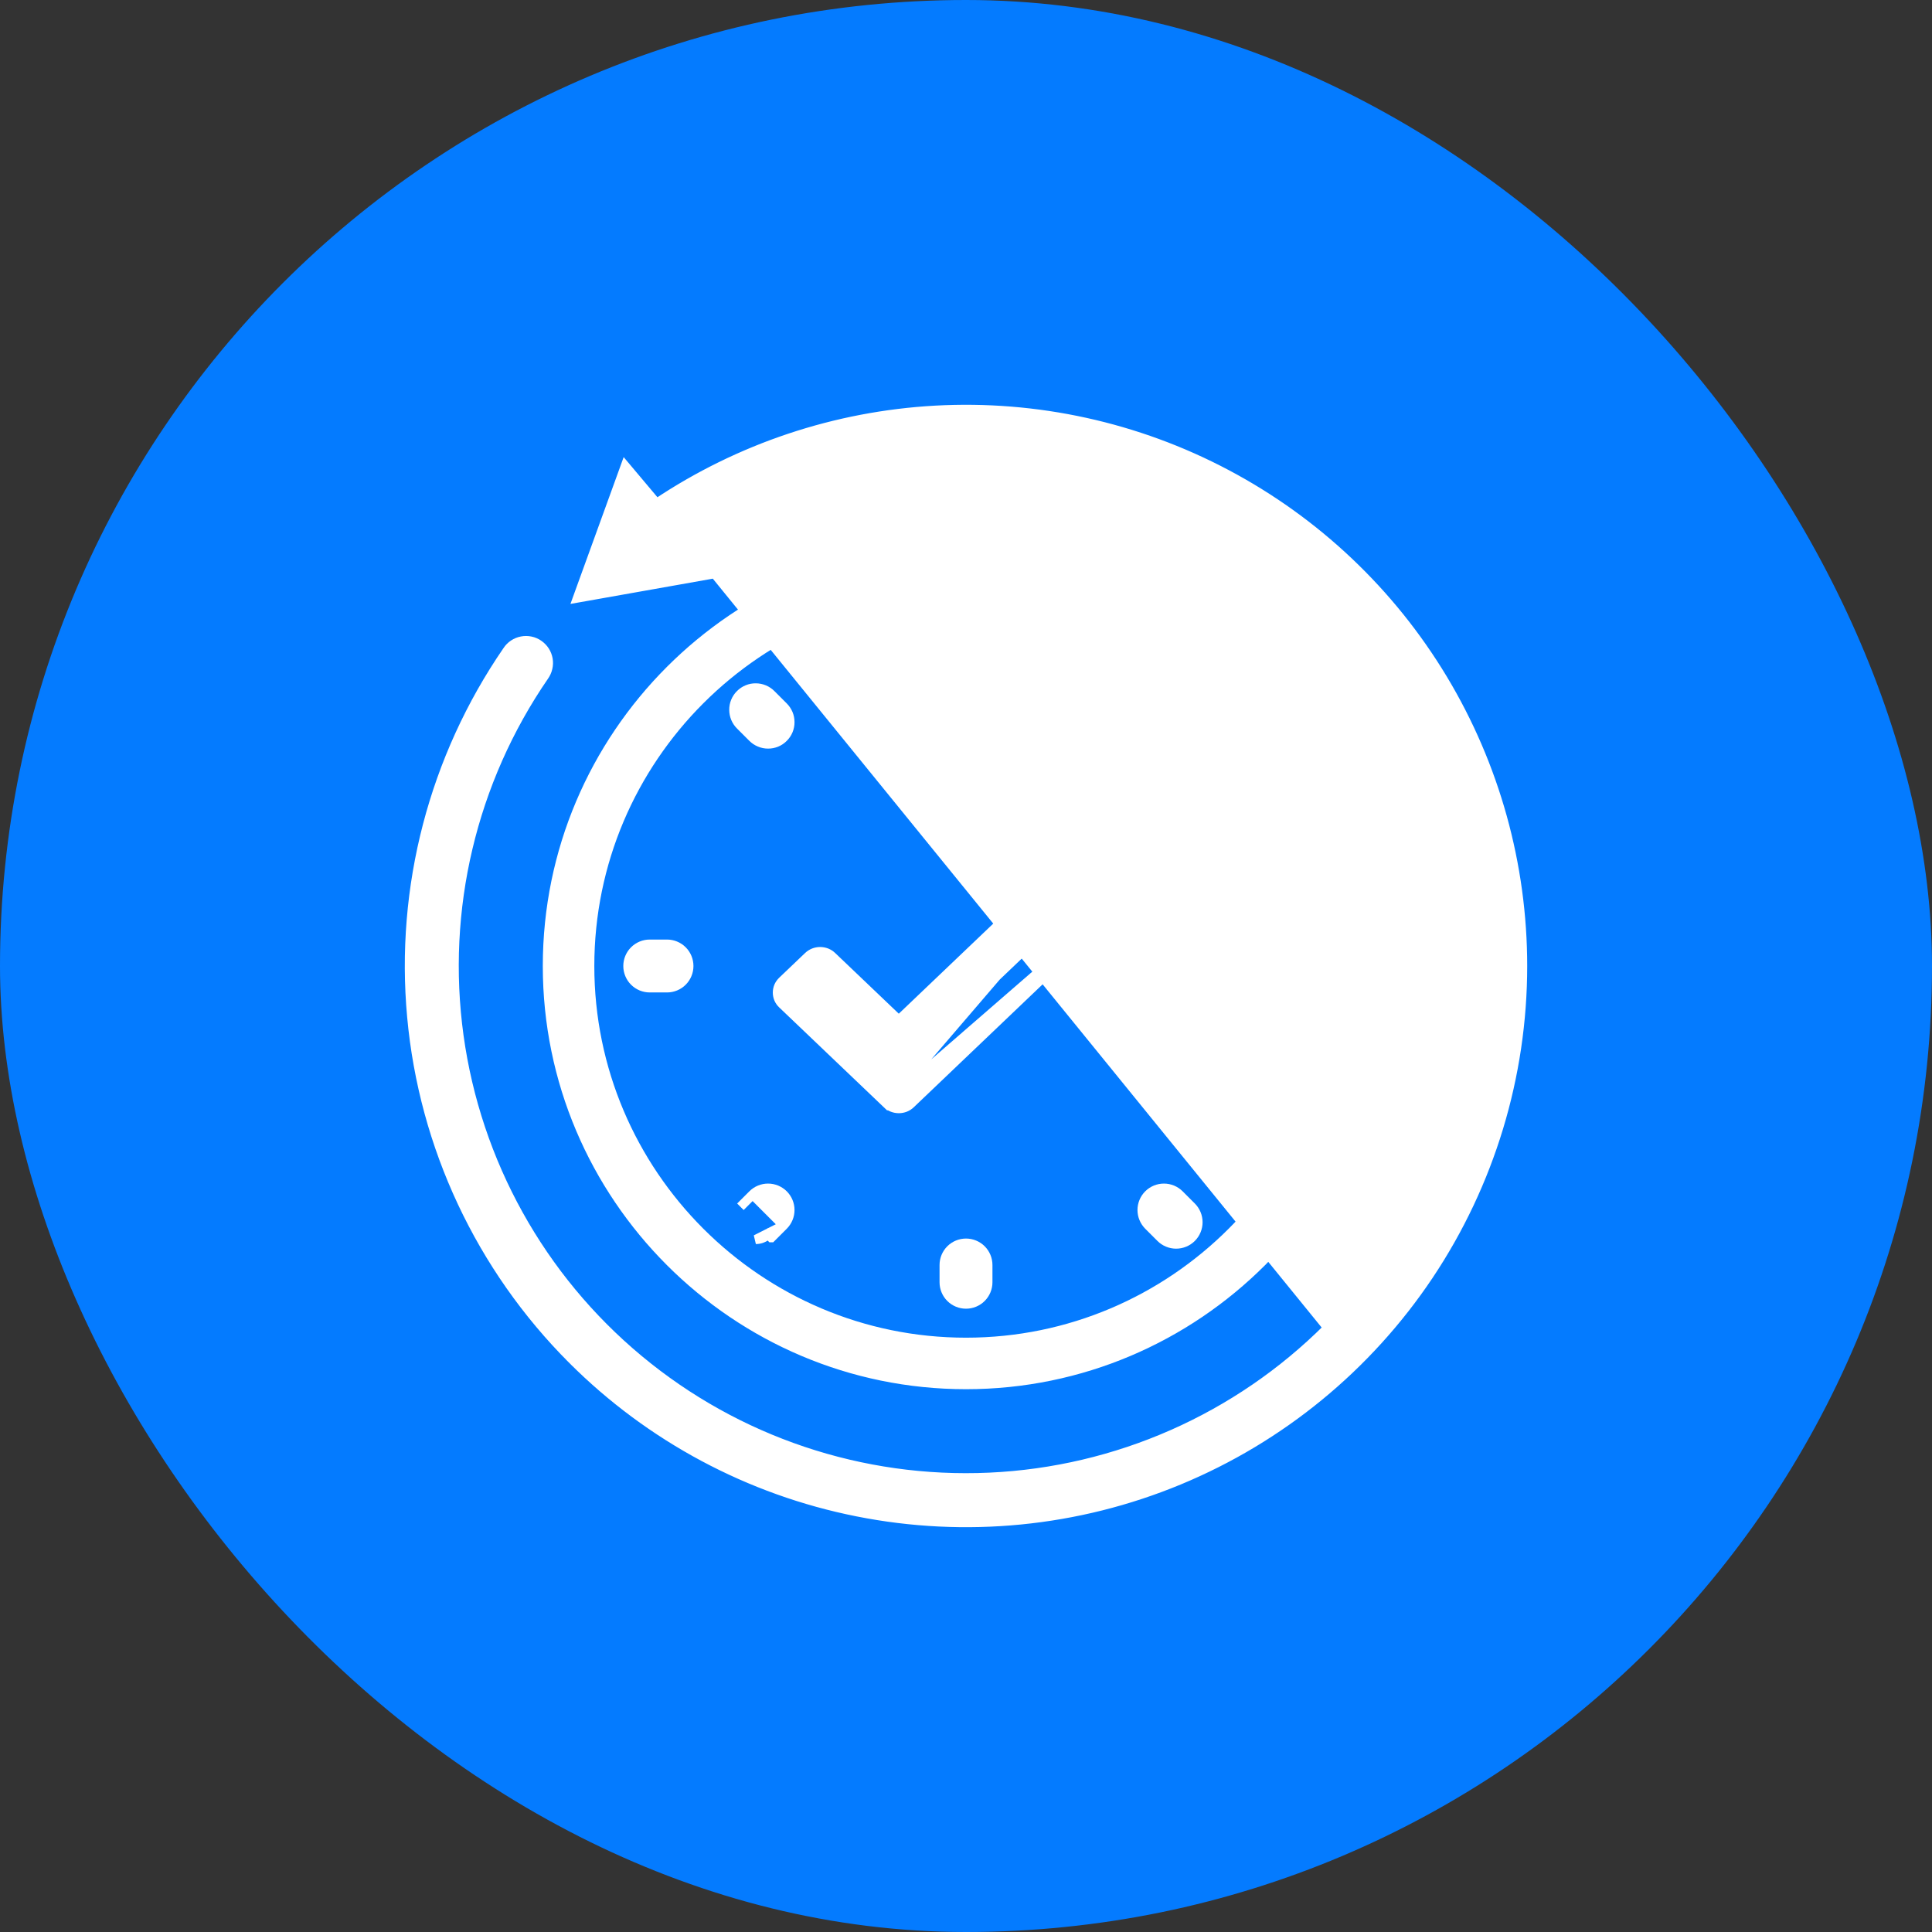 <svg width="42" height="42" viewBox="0 0 42 42" fill="none" xmlns="http://www.w3.org/2000/svg">
<rect x="0" y="0" width="42" height="42" fill="#333333" stroke="none"/>
<rect width="42" height="42" rx="21" fill="#047BFF"/>
<path d="M14.903 11.692C17.181 10.2 19.929 9.595 22.625 9.994C25.358 10.398 27.843 11.804 29.596 13.938C31.35 16.073 32.246 18.784 32.112 21.544C31.977 24.303 30.82 26.914 28.867 28.867C28.867 28.867 28.867 28.867 28.867 28.867M14.903 11.692L28.867 28.867M14.903 11.692L15.444 12.335L15.555 12.467L15.385 12.498L12.724 12.97L12.554 13L12.613 12.837L13.534 10.297L13.593 10.134L13.705 10.267L14.273 10.942C16.075 9.737 18.168 9.038 20.334 8.918C22.53 8.797 24.718 9.277 26.661 10.306C28.605 11.335 30.232 12.875 31.366 14.759C32.5 16.643 33.1 18.801 33.1 21C33.1 23.393 32.39 25.733 31.061 27.723C29.731 29.712 27.841 31.263 25.63 32.179C23.419 33.095 20.987 33.334 18.64 32.867C16.292 32.401 14.136 31.248 12.444 29.556L12.515 29.485L12.444 29.556C10.445 27.557 9.209 24.921 8.951 22.105C8.692 19.29 9.427 16.474 11.029 14.144C11.064 14.09 11.11 14.044 11.164 14.008C11.218 13.972 11.278 13.947 11.342 13.935C11.405 13.922 11.471 13.923 11.534 13.936C11.598 13.949 11.658 13.975 11.711 14.012C11.764 14.049 11.81 14.096 11.845 14.15C11.88 14.205 11.904 14.266 11.915 14.33C11.926 14.394 11.924 14.459 11.909 14.522C11.895 14.585 11.868 14.644 11.831 14.697C10.259 16.983 9.598 19.774 9.978 22.523C10.358 25.271 11.751 27.779 13.884 29.553C16.017 31.328 18.737 32.241 21.509 32.114C24.281 31.988 26.905 30.829 28.867 28.867M14.903 11.692L28.867 28.867" fill="white" stroke="white" stroke-width="0.2"/>
<path d="M21 30.1C26.018 30.1 30.1 26.018 30.1 21C30.1 15.982 26.018 11.9 21 11.9C15.982 11.9 11.9 15.982 11.9 21C11.9 26.018 15.982 30.1 21 30.1ZM21 12.82C25.51 12.82 29.18 16.49 29.18 21C29.18 25.51 25.51 29.18 21 29.18C16.49 29.18 12.82 25.51 12.82 21C12.82 16.49 16.49 12.82 21 12.82Z" fill="white" stroke="white" stroke-width="0.2"/>
<path d="M21 14.975C21.126 14.975 21.247 14.925 21.336 14.836C21.425 14.747 21.475 14.626 21.475 14.5V14.125C21.475 13.999 21.425 13.878 21.336 13.789C21.247 13.7 21.126 13.65 21 13.65C20.874 13.65 20.753 13.7 20.664 13.789C20.575 13.878 20.525 13.999 20.525 14.125V14.5C20.525 14.626 20.575 14.747 20.664 14.836C20.753 14.925 20.874 14.975 21 14.975Z" fill="white" stroke="white" stroke-width="0.2"/>
<path d="M21 27.025C20.874 27.025 20.753 27.075 20.664 27.164C20.575 27.253 20.525 27.374 20.525 27.5V27.875C20.525 28.001 20.575 28.122 20.664 28.211C20.753 28.3 20.874 28.35 21 28.35C21.126 28.35 21.247 28.3 21.336 28.211C21.425 28.122 21.475 28.001 21.475 27.875V27.5C21.475 27.374 21.425 27.253 21.336 27.164C21.247 27.075 21.126 27.025 21 27.025Z" fill="white" stroke="white" stroke-width="0.2"/>
<path d="M27.5 21.475H27.875C28.001 21.475 28.122 21.425 28.211 21.336C28.3 21.247 28.35 21.126 28.35 21C28.35 20.874 28.3 20.753 28.211 20.664C28.122 20.575 28.001 20.525 27.875 20.525H27.5C27.374 20.525 27.253 20.575 27.164 20.664C27.075 20.753 27.025 20.874 27.025 21C27.025 21.126 27.075 21.247 27.164 21.336C27.253 21.425 27.374 21.475 27.5 21.475Z" fill="white" stroke="white" stroke-width="0.2"/>
<path d="M14.125 21.475H14.5C14.626 21.475 14.747 21.425 14.836 21.336C14.925 21.247 14.975 21.126 14.975 21C14.975 20.874 14.925 20.753 14.836 20.664C14.747 20.575 14.626 20.525 14.5 20.525H14.125C13.999 20.525 13.878 20.575 13.789 20.664C13.7 20.753 13.65 20.874 13.65 21C13.65 21.126 13.7 21.247 13.789 21.336C13.878 21.425 13.999 21.475 14.125 21.475Z" fill="white" stroke="white" stroke-width="0.2"/>
<path d="M24.967 15.362L24.967 15.362L25.303 16.073C25.352 16.073 25.401 16.063 25.446 16.044C25.492 16.026 25.533 15.998 25.568 15.963L25.639 16.034L25.639 16.034L25.903 15.769C25.948 15.725 25.984 15.673 26.008 15.615C26.033 15.557 26.046 15.495 26.046 15.432C26.046 15.37 26.034 15.307 26.01 15.249C25.986 15.191 25.951 15.138 25.907 15.094C25.862 15.049 25.81 15.014 25.752 14.99C25.693 14.966 25.631 14.954 25.568 14.955C25.505 14.955 25.443 14.968 25.386 14.992C25.328 15.017 25.276 15.052 25.232 15.097L24.967 15.362Z" fill="white" stroke="white" stroke-width="0.2"/>
<path d="M17.033 26.641L17.033 26.641L16.768 26.906L16.767 26.906L16.697 26.835C16.662 26.87 16.621 26.898 16.575 26.916C16.53 26.935 16.481 26.945 16.432 26.945L17.033 26.641ZM17.033 26.641C17.077 26.596 17.112 26.544 17.136 26.486C17.16 26.429 17.172 26.367 17.172 26.305C17.172 26.242 17.16 26.181 17.136 26.123C17.112 26.065 17.077 26.013 17.033 25.969C16.989 25.925 16.936 25.89 16.879 25.866C16.821 25.842 16.759 25.83 16.697 25.83C16.634 25.83 16.573 25.842 16.515 25.866C16.457 25.89 16.405 25.925 16.361 25.969L16.361 25.969M17.033 26.641L16.361 25.969M16.361 25.969L16.096 26.234M16.361 25.969L16.096 26.234M16.096 26.234C16.096 26.234 16.096 26.234 16.096 26.234L16.096 26.234Z" fill="white" stroke="white" stroke-width="0.2"/>
<path d="M25.639 25.969L25.639 25.969C25.595 25.925 25.542 25.89 25.485 25.866C25.427 25.842 25.365 25.83 25.303 25.83C25.24 25.83 25.179 25.842 25.121 25.866C25.063 25.89 25.011 25.925 24.967 25.969C24.923 26.013 24.888 26.065 24.864 26.123C24.84 26.181 24.828 26.242 24.828 26.305C24.828 26.367 24.84 26.429 24.864 26.486C24.888 26.544 24.923 26.596 24.967 26.641L24.967 26.641L25.232 26.906C25.232 26.906 25.232 26.906 25.232 26.906C25.321 26.995 25.442 27.045 25.568 27.045C25.694 27.045 25.815 26.995 25.904 26.906C25.993 26.817 26.043 26.696 26.043 26.57C26.043 26.444 25.993 26.323 25.904 26.234C25.904 26.234 25.904 26.234 25.904 26.234L25.639 25.969Z" fill="white" stroke="white" stroke-width="0.2"/>
<path d="M16.095 15.769L16.36 16.034C16.404 16.078 16.456 16.113 16.514 16.137C16.572 16.162 16.634 16.174 16.696 16.174C16.759 16.175 16.821 16.162 16.879 16.139C16.936 16.115 16.989 16.08 17.033 16.035C17.078 15.991 17.113 15.938 17.137 15.88C17.16 15.823 17.173 15.761 17.172 15.698C17.172 15.635 17.16 15.573 17.136 15.516C17.111 15.458 17.076 15.406 17.032 15.362L16.767 15.097C16.723 15.052 16.671 15.017 16.613 14.992C16.555 14.968 16.493 14.955 16.43 14.955C16.367 14.954 16.305 14.966 16.247 14.99C16.189 15.014 16.136 15.049 16.092 15.094C16.047 15.138 16.012 15.191 15.988 15.249C15.964 15.307 15.952 15.37 15.953 15.432C15.953 15.495 15.966 15.557 15.99 15.615C16.015 15.673 16.05 15.725 16.095 15.769Z" fill="white" stroke="white" stroke-width="0.2"/>
<path d="M19.282 23.998L17.009 21.829C16.975 21.797 16.947 21.758 16.928 21.715C16.91 21.671 16.9 21.625 16.9 21.578C16.9 21.531 16.91 21.484 16.928 21.441C16.947 21.398 16.975 21.359 17.009 21.326L17.572 20.789C17.572 20.789 17.572 20.789 17.572 20.789C17.606 20.756 17.647 20.731 17.691 20.713C17.735 20.696 17.782 20.687 17.829 20.687C17.876 20.687 17.923 20.696 17.968 20.713C18.012 20.731 18.052 20.756 18.086 20.789L19.539 22.175L23.914 18.002C23.948 17.969 23.988 17.944 24.032 17.926C24.077 17.909 24.124 17.9 24.171 17.9C24.218 17.9 24.265 17.909 24.309 17.926C24.353 17.944 24.394 17.969 24.428 18.002L19.282 23.998ZM19.282 23.998C19.317 24.031 19.357 24.056 19.401 24.074C19.445 24.091 19.492 24.1 19.539 24.1C19.587 24.1 19.634 24.091 19.678 24.074C19.722 24.056 19.762 24.031 19.796 23.998L24.991 19.042M19.282 23.998L24.991 19.042M24.991 19.042C24.991 19.042 24.991 19.042 24.991 19.042C25.025 19.01 25.053 18.971 25.072 18.928C25.09 18.884 25.1 18.838 25.1 18.791C25.1 18.744 25.09 18.697 25.072 18.654C25.053 18.611 25.025 18.572 24.991 18.539C24.991 18.539 24.991 18.539 24.991 18.539L24.428 18.002L24.991 19.042ZM19.539 23.25L17.786 21.578L17.829 21.537L19.282 22.923C19.317 22.956 19.357 22.981 19.401 22.999C19.445 23.016 19.492 23.025 19.539 23.025C19.587 23.025 19.634 23.016 19.678 22.999C19.722 22.981 19.762 22.956 19.796 22.923L24.171 18.75L24.214 18.791L19.539 23.25Z" fill="white" stroke="white" stroke-width="0.2"/>
</svg>
